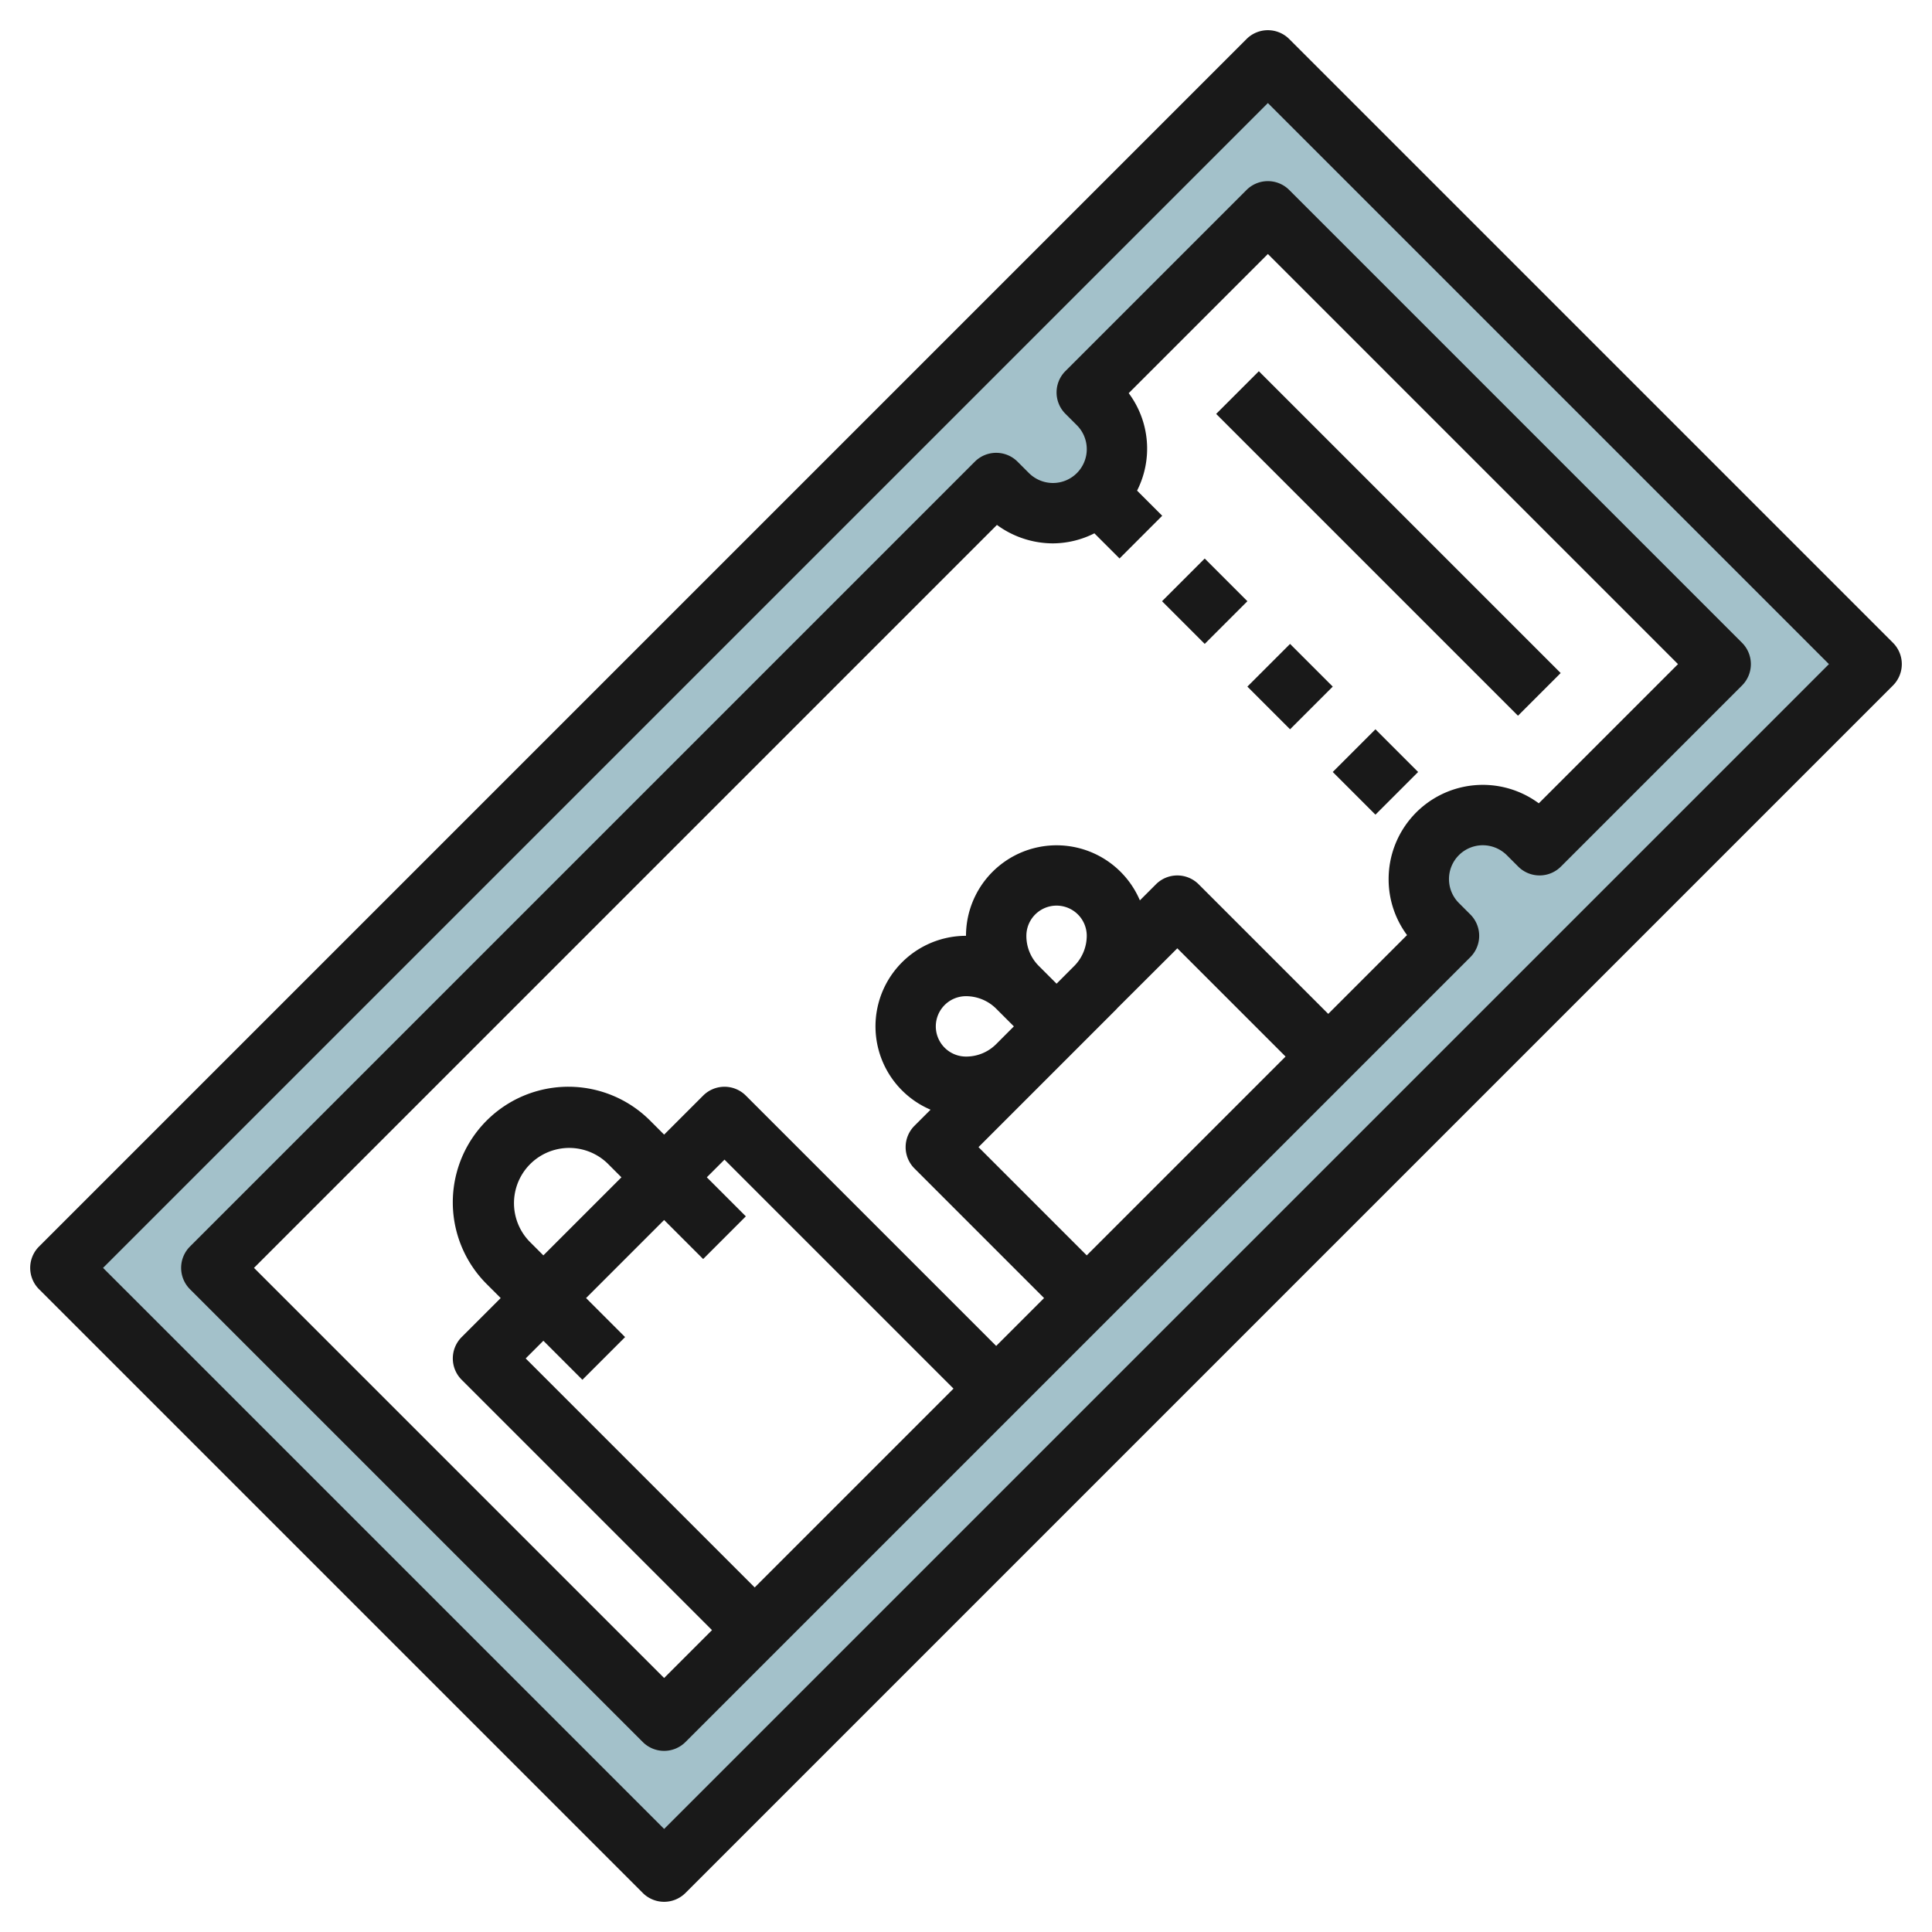 <svg id="Layer_3" height="512" viewBox="0 0 64 64" width="512" xmlns="http://www.w3.org/2000/svg" data-name="Layer 3"><path d="m42 2-40 40 20 20 40-40zm8.621 25.621a2.121 2.121 0 0 0 -3 3l.379.379-26 26-15-15 26-26 .379.379a2.121 2.121 0 0 0 3-3l-.379-.379 6-6 15 15-6 6z" fill="#a3c1ca"/><g fill="#191919"><path d="m42.707 1.293a1 1 0 0 0 -1.414 0l-40 40a1 1 0 0 0 0 1.414l20 20a1 1 0 0 0 1.414 0l40-40a1 1 0 0 0 0-1.414zm-20.707 59.293-18.586-18.586 38.586-38.586 18.586 18.586z"/><path d="m41.293 6.293-6 6a1 1 0 0 0 0 1.414l.379.379a1.121 1.121 0 0 1 -.793 1.914 1.133 1.133 0 0 1 -.793-.328l-.379-.379a1 1 0 0 0 -1.414 0l-26 26a1 1 0 0 0 0 1.414l15 15a1 1 0 0 0 1.414 0l26-26a1 1 0 0 0 0-1.414l-.379-.379a1.121 1.121 0 0 1 .793-1.914 1.133 1.133 0 0 1 .793.328l.379.379a1 1 0 0 0 1.414 0l6-6a1 1 0 0 0 0-1.414l-15-15a1 1 0 0 0 -1.414 0zm-23.293 38.121 1.293 1.293 1.414-1.414-1.293-1.293 2.586-2.586 1.293 1.293 1.414-1.414-1.293-1.293.586-.586 7.586 7.586-6.586 6.586-7.586-7.586zm-.465-3.293a1.829 1.829 0 0 1 2.586-2.586l.465.465-2.586 2.586zm14.465-6.121a1 1 0 0 1 0-2 1.421 1.421 0 0 1 1 .414l.586.586-.586.587a1.4 1.4 0 0 1 -1 .413zm3.585-3-.585.586-.586-.586a1.4 1.4 0 0 1 -.414-1 1 1 0 0 1 2 0 1.426 1.426 0 0 1 -.415 1zm1.415 1.414v-.005l2-1.995 3.586 3.586-6.586 6.586-3.586-3.586zm18.586-11.414-4.611 4.611a3.12 3.12 0 0 0 -4.975 2.51 3.1 3.1 0 0 0 .61 1.855l-2.61 2.61-4.293-4.293a1 1 0 0 0 -1.414 0l-.533.533a3 3 0 0 0 -5.76 1.174 3 3 0 0 0 -1.174 5.76l-.533.533a1 1 0 0 0 0 1.414l4.293 4.293-1.586 1.586-8.293-8.293a1 1 0 0 0 -1.414 0l-1.293 1.293-.465-.465a3.828 3.828 0 0 0 -5.414 5.414l.465.465-1.293 1.293a1 1 0 0 0 0 1.414l8.293 8.293-1.586 1.586-13.586-13.586 24.611-24.611a3.149 3.149 0 0 0 1.854.611 3.085 3.085 0 0 0 1.374-.333l.833.833 1.414-1.415-.833-.832a3.073 3.073 0 0 0 -.277-3.229l4.61-4.61z"/><path d="m38.914 18.914h2v2h-2z" transform="matrix(.707 -.707 .707 .707 -2.391 34.056)"/><path d="m44.571 24.571h2v2h-2z" transform="matrix(.707 -.707 .707 .707 -4.734 39.713)"/><path d="m41.742 21.743h2v2h-2z" transform="matrix(.707 -.707 .707 .707 -3.563 36.884)"/><path d="m45 10.929h2v14.142h-2z" transform="matrix(.707 -.707 .707 .707 .745 37.799)"/></g></svg>